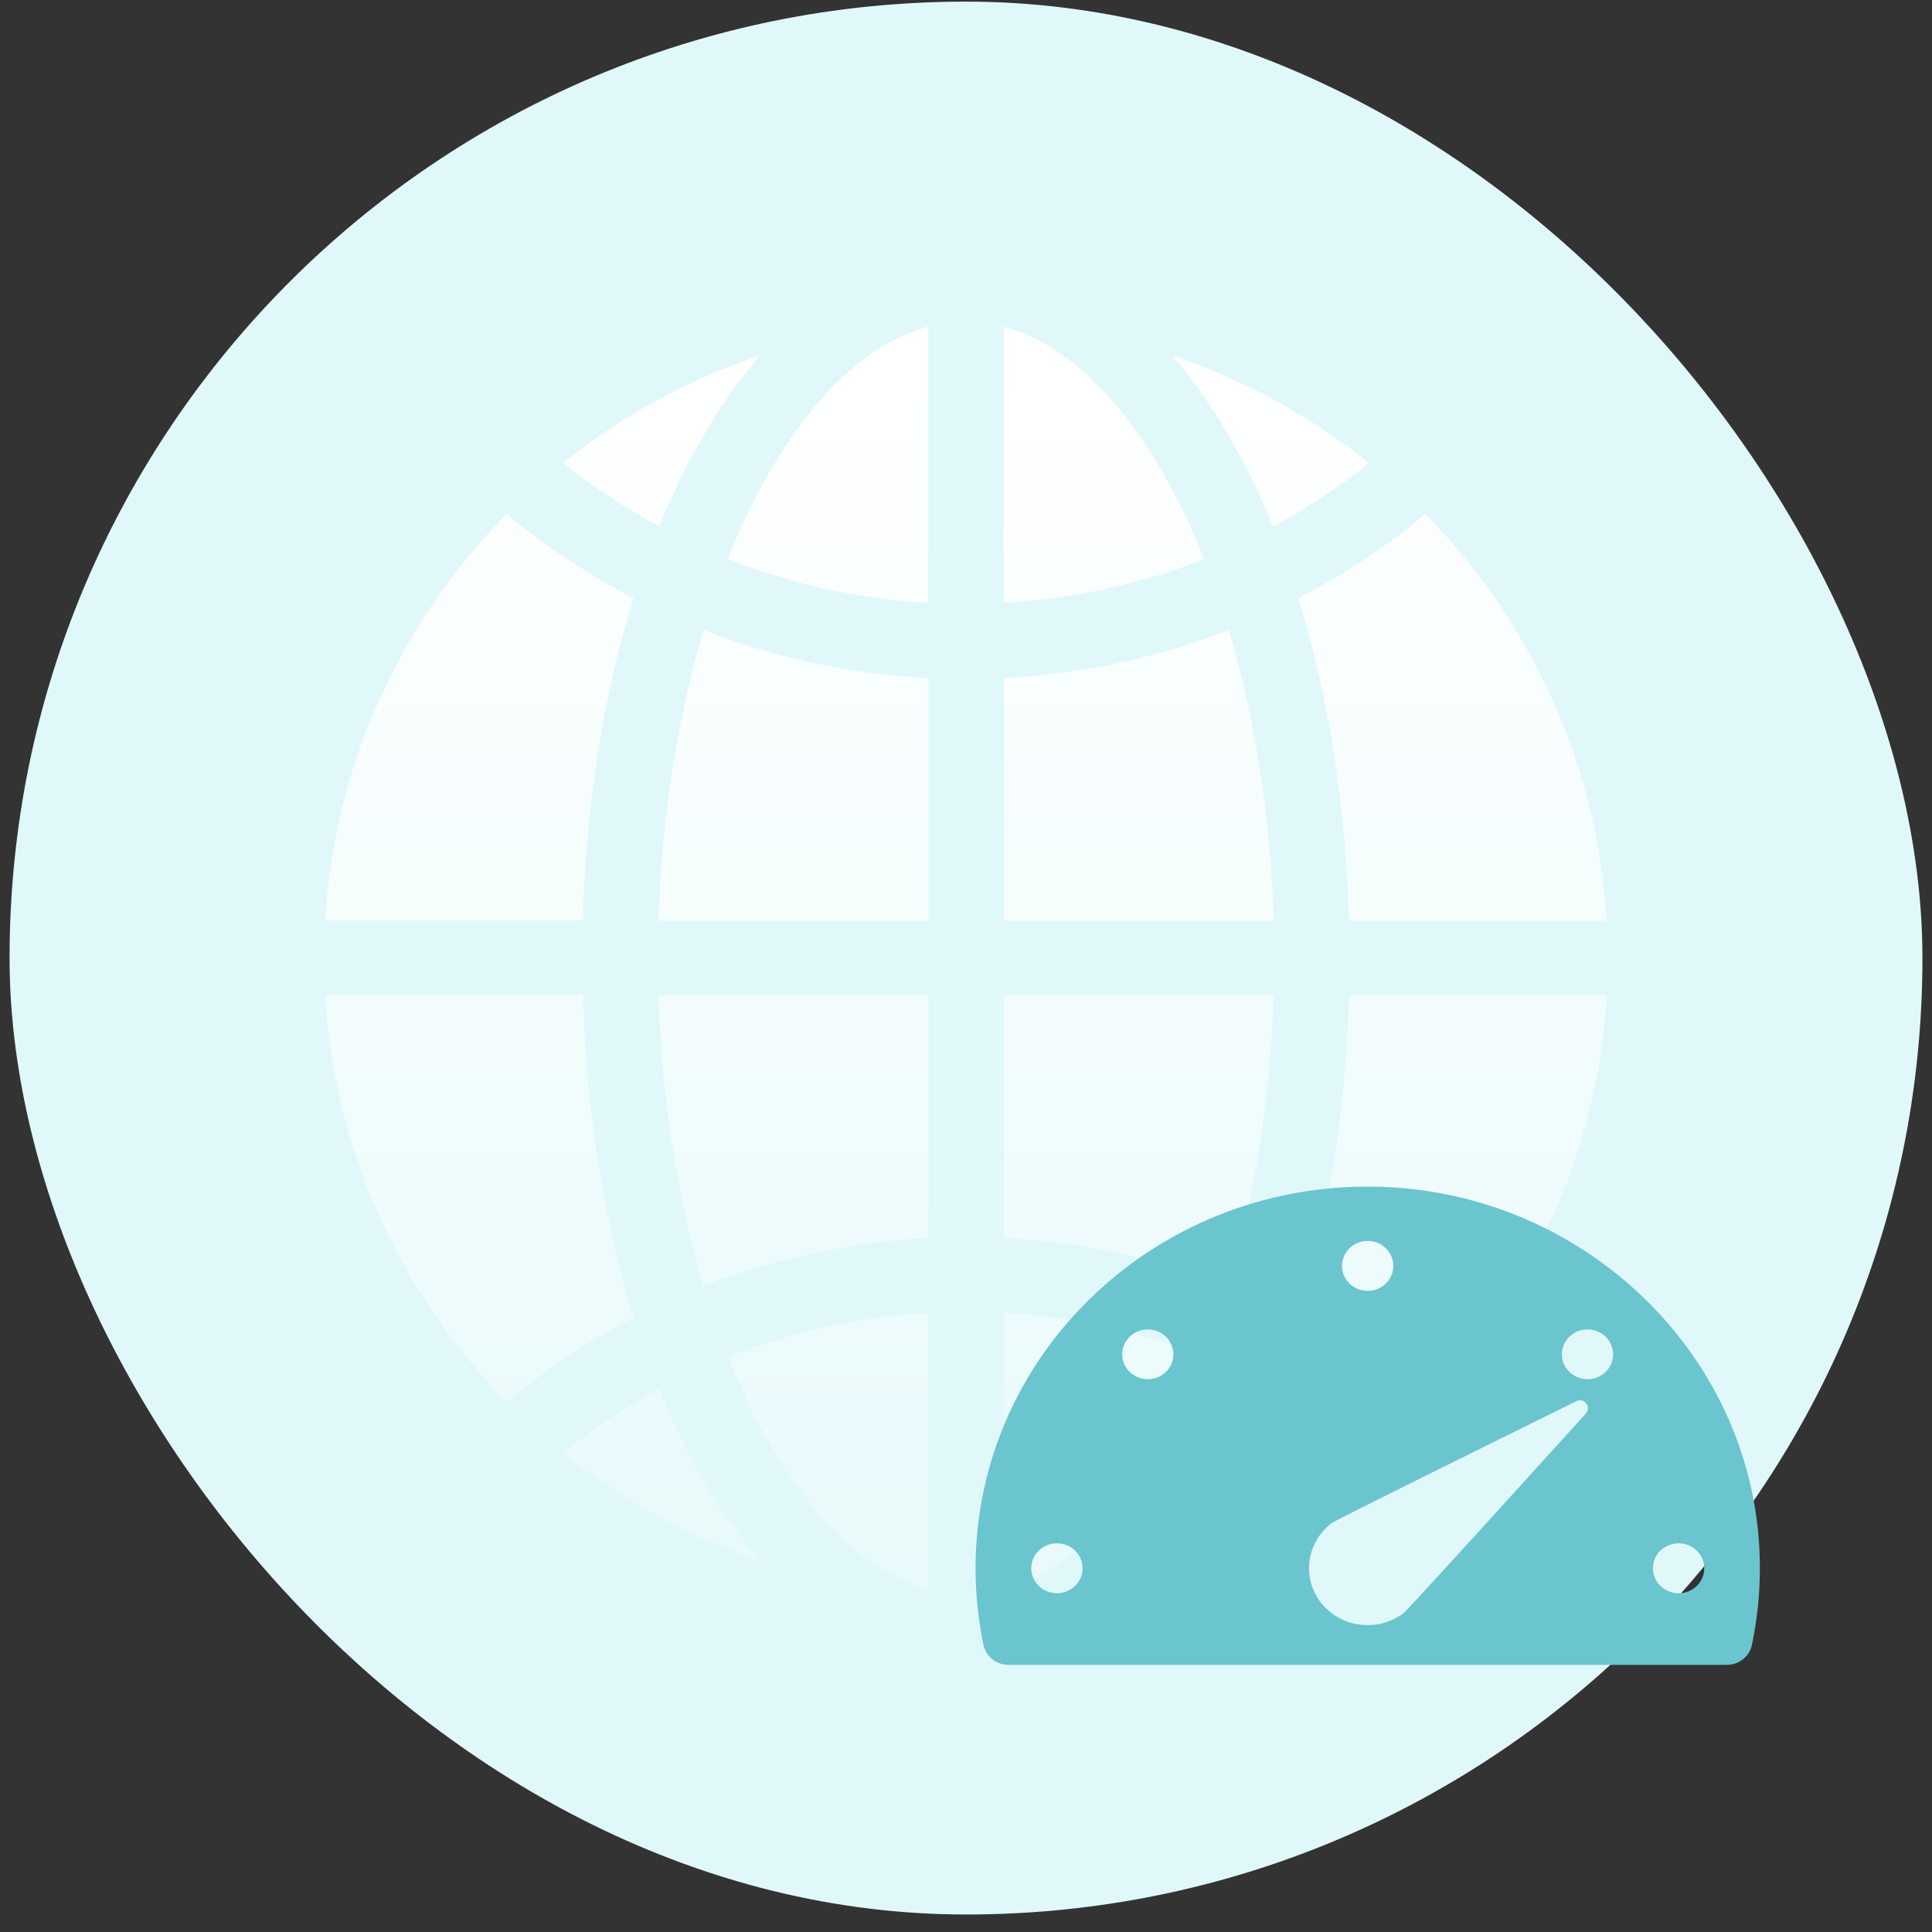 <svg width="101" height="101" viewBox="0 0 101 101" fill="none" xmlns="http://www.w3.org/2000/svg"><rect x="0" y="0" width="101" height="101" fill="#333333" stroke="none"/><rect x=".5" y=".085" width="100" height="100" rx="50" fill="#E1F8FA"/><path d="M84 48.135H70.522c-.168-6.162-1.113-11.886-2.654-16.853a36.5 36.5 0 0 0 6.642-4.403c5.463 5.558 8.998 13.002 9.477 21.256zm-31.526-31.05c4.156 1.104 7.885 5.635 10.474 12.143-3.314 1.309-6.849 2.066-10.474 2.284zm8.817 1.502a33.4 33.4 0 0 1 10.267 5.622 33.5 33.5 0 0 1-5.01 3.325c-1.437-3.543-3.224-6.572-5.257-8.934zm-12.765-1.502v14.427a33.8 33.8 0 0 1-10.474-2.284c2.589-6.508 6.318-11.039 10.474-12.143m-14.06 10.436a33 33 0 0 1-5.011-3.325 33.6 33.6 0 0 1 10.267-5.609c-2.033 2.362-3.82 5.391-5.257 8.934m14.073 7.932v12.682H34.426c.169-5.494 1.01-10.692 2.357-15.198a37.7 37.7 0 0 0 11.756 2.516m0 16.583v12.682a37.7 37.7 0 0 0-11.756 2.516c-1.347-4.518-2.188-9.704-2.357-15.198H48.54m0 16.597v14.452c-4.17-1.103-7.898-5.647-10.474-12.155a33.7 33.7 0 0 1 10.474-2.297m-8.817 12.95a33.5 33.5 0 0 1-10.293-5.634 34 34 0 0 1 5.023-3.337c1.438 3.555 3.224 6.584 5.27 8.959zm12.752 1.502V68.633c3.626.205 7.16.988 10.474 2.297-2.576 6.52-6.305 11.052-10.474 12.155m14.074-10.46c1.76.95 3.444 2.066 5.023 3.337a33.8 33.8 0 0 1-10.293 5.635c2.046-2.375 3.82-5.404 5.27-8.96zm-14.074-7.907V52.036h14.1c-.169 5.494-1.01 10.68-2.357 15.198a37.6 37.6 0 0 0-11.756-2.516zm0-16.583V35.453a37.7 37.7 0 0 0 11.756-2.516c1.347 4.518 2.188 9.704 2.356 15.198H52.475M26.477 26.879a38 38 0 0 0 6.642 4.39c-1.54 4.967-2.486 10.692-2.654 16.853H17c.479-8.228 4.014-15.672 9.477-21.243M17 52.036h13.478c.168 6.161 1.113 11.886 2.654 16.853a37.6 37.6 0 0 0-6.642 4.403C21.014 67.734 17.479 60.29 17 52.036m57.51 21.256a38 38 0 0 0-6.642-4.403c1.54-4.967 2.486-10.691 2.654-16.853H84c-.479 8.254-4.013 15.698-9.49 21.256" fill="url(#a)"/><path d="M91.985 81.178c-.425-10.49-9.303-18.943-20.083-19.14C60.398 61.821 51 70.832 51 81.985c0 1.376.149 2.721.415 4.015.127.6.68 1.034 1.307 1.034h37.551c.627 0 1.18-.424 1.308-1.024.33-1.552.468-3.166.404-4.832m-36.732 2.11c-.734 0-1.34-.578-1.34-1.303 0-.724.595-1.303 1.34-1.303.744 0 1.34.58 1.34 1.303 0 .725-.596 1.304-1.34 1.304m16.245-18.415c.733 0 1.34.58 1.34 1.303 0 .725-.596 1.304-1.34 1.304s-1.34-.58-1.34-1.303c0-.725.596-1.304 1.34-1.304M60.95 71.722a1.37 1.37 0 0 1-1.892 0 1.28 1.28 0 0 1 0-1.842 1.367 1.367 0 0 1 1.892 0 1.28 1.28 0 0 1 0 1.842m21.965 2.162c-2.924 3.228-9.313 10.274-9.547 10.45-1.34 1.003-3.253.766-4.295-.528-1.031-1.303-.787-3.166.542-4.18.234-.175 8.856-4.428 12.79-6.373.414-.207.808.29.5.631zm1.02-2.162a1.37 1.37 0 0 1-1.892 0 1.28 1.28 0 0 1 0-1.842 1.367 1.367 0 0 1 1.893 0 1.28 1.28 0 0 1 0 1.842m3.817 11.567c-.733 0-1.34-.58-1.34-1.304s.596-1.303 1.34-1.303 1.34.58 1.34 1.303c0 .725-.595 1.304-1.34 1.304" fill="#6AC5CF"/><defs><linearGradient id="a" x1="50.493" y1="101.948" x2="50.493" y2="19.151" gradientUnits="userSpaceOnUse"><stop stop-color="#fff" stop-opacity="0"/><stop offset="1" stop-color="#fff"/></linearGradient></defs></svg>